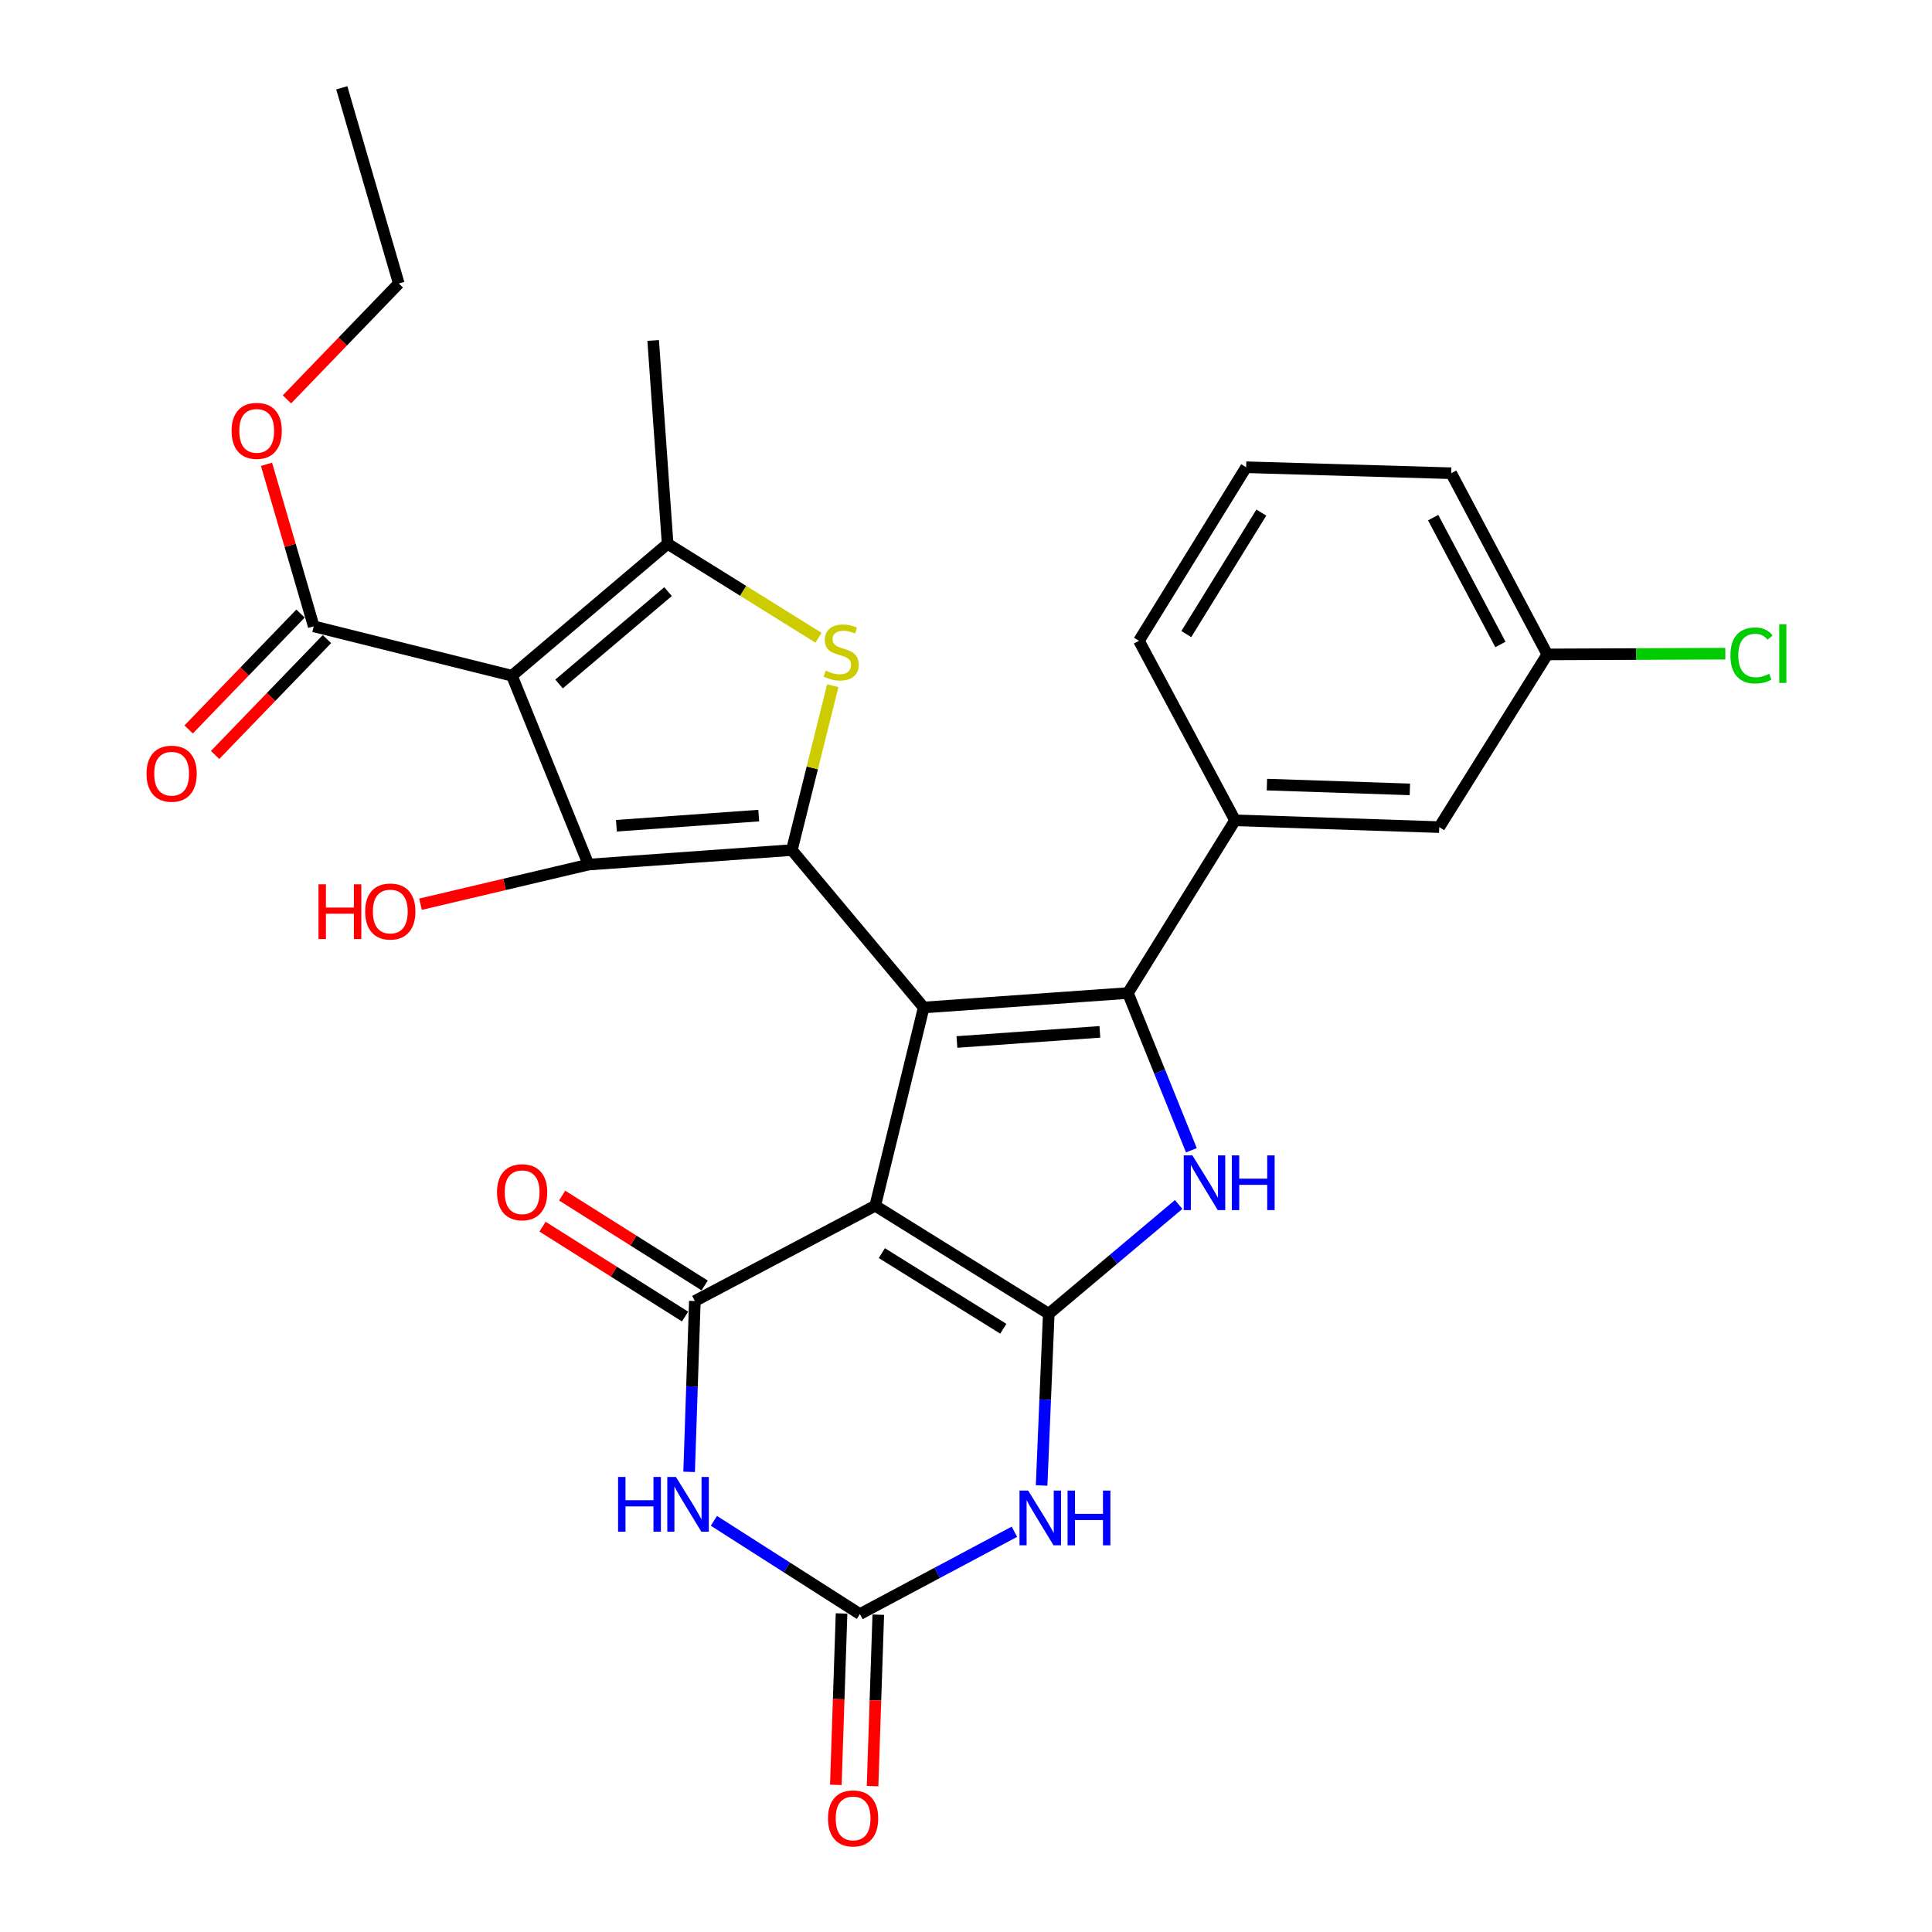 <?xml version='1.0' encoding='iso-8859-1'?>
<svg version='1.1' baseProfile='full'
              xmlns='http://www.w3.org/2000/svg'
                      xmlns:rdkit='http://www.rdkit.org/xml'
                      xmlns:xlink='http://www.w3.org/1999/xlink'
                  xml:space='preserve'
width='1000px' height='1000px' viewBox='0 0 1000 1000'>
<!-- END OF HEADER -->
<rect style='opacity:1.0;fill:#FFFFFF;stroke:none' width='1000' height='1000' x='0' y='0'> </rect>
<path class='bond-0' d='M 478.107,521.476 L 453.019,624.078' style='fill:none;fill-rule:evenodd;stroke:#000000;stroke-width:6px;stroke-linecap:butt;stroke-linejoin:miter;stroke-opacity:1' />
<path class='bond-1' d='M 478.107,521.476 L 409.86,439.999' style='fill:none;fill-rule:evenodd;stroke:#000000;stroke-width:6px;stroke-linecap:butt;stroke-linejoin:miter;stroke-opacity:1' />
<path class='bond-3' d='M 478.107,521.476 L 583.805,513.994' style='fill:none;fill-rule:evenodd;stroke:#000000;stroke-width:6px;stroke-linecap:butt;stroke-linejoin:miter;stroke-opacity:1' />
<path class='bond-3' d='M 495.304,539.328 L 569.293,534.091' style='fill:none;fill-rule:evenodd;stroke:#000000;stroke-width:6px;stroke-linecap:butt;stroke-linejoin:miter;stroke-opacity:1' />
<path class='bond-2' d='M 453.019,624.078 L 542.834,680.002' style='fill:none;fill-rule:evenodd;stroke:#000000;stroke-width:6px;stroke-linecap:butt;stroke-linejoin:miter;stroke-opacity:1' />
<path class='bond-2' d='M 456.437,648.614 L 519.307,687.761' style='fill:none;fill-rule:evenodd;stroke:#000000;stroke-width:6px;stroke-linecap:butt;stroke-linejoin:miter;stroke-opacity:1' />
<path class='bond-6' d='M 453.019,624.078 L 359.653,673.398' style='fill:none;fill-rule:evenodd;stroke:#000000;stroke-width:6px;stroke-linecap:butt;stroke-linejoin:miter;stroke-opacity:1' />
<path class='bond-5' d='M 409.86,439.999 L 304.617,447.503' style='fill:none;fill-rule:evenodd;stroke:#000000;stroke-width:6px;stroke-linecap:butt;stroke-linejoin:miter;stroke-opacity:1' />
<path class='bond-5' d='M 392.721,422.151 L 319.051,427.403' style='fill:none;fill-rule:evenodd;stroke:#000000;stroke-width:6px;stroke-linecap:butt;stroke-linejoin:miter;stroke-opacity:1' />
<path class='bond-9' d='M 409.86,439.999 L 420.446,397.46' style='fill:none;fill-rule:evenodd;stroke:#000000;stroke-width:6px;stroke-linecap:butt;stroke-linejoin:miter;stroke-opacity:1' />
<path class='bond-9' d='M 420.446,397.46 L 431.031,354.921' style='fill:none;fill-rule:evenodd;stroke:#CCCC00;stroke-width:6px;stroke-linecap:butt;stroke-linejoin:miter;stroke-opacity:1' />
<path class='bond-8' d='M 542.834,680.002 L 540.985,724.444' style='fill:none;fill-rule:evenodd;stroke:#000000;stroke-width:6px;stroke-linecap:butt;stroke-linejoin:miter;stroke-opacity:1' />
<path class='bond-8' d='M 540.985,724.444 L 539.136,768.885' style='fill:none;fill-rule:evenodd;stroke:#0000FF;stroke-width:6px;stroke-linecap:butt;stroke-linejoin:miter;stroke-opacity:1' />
<path class='bond-29' d='M 542.834,680.002 L 576.452,651.721' style='fill:none;fill-rule:evenodd;stroke:#000000;stroke-width:6px;stroke-linecap:butt;stroke-linejoin:miter;stroke-opacity:1' />
<path class='bond-29' d='M 576.452,651.721 L 610.071,623.44' style='fill:none;fill-rule:evenodd;stroke:#0000FF;stroke-width:6px;stroke-linecap:butt;stroke-linejoin:miter;stroke-opacity:1' />
<path class='bond-7' d='M 583.805,513.994 L 600.232,554.688' style='fill:none;fill-rule:evenodd;stroke:#000000;stroke-width:6px;stroke-linecap:butt;stroke-linejoin:miter;stroke-opacity:1' />
<path class='bond-7' d='M 600.232,554.688 L 616.659,595.382' style='fill:none;fill-rule:evenodd;stroke:#0000FF;stroke-width:6px;stroke-linecap:butt;stroke-linejoin:miter;stroke-opacity:1' />
<path class='bond-14' d='M 583.805,513.994 L 639.264,424.592' style='fill:none;fill-rule:evenodd;stroke:#000000;stroke-width:6px;stroke-linecap:butt;stroke-linejoin:miter;stroke-opacity:1' />
<path class='bond-4' d='M 264.977,349.751 L 304.617,447.503' style='fill:none;fill-rule:evenodd;stroke:#000000;stroke-width:6px;stroke-linecap:butt;stroke-linejoin:miter;stroke-opacity:1' />
<path class='bond-13' d='M 264.977,349.751 L 162.386,324.188' style='fill:none;fill-rule:evenodd;stroke:#000000;stroke-width:6px;stroke-linecap:butt;stroke-linejoin:miter;stroke-opacity:1' />
<path class='bond-30' d='M 264.977,349.751 L 345.566,281.473' style='fill:none;fill-rule:evenodd;stroke:#000000;stroke-width:6px;stroke-linecap:butt;stroke-linejoin:miter;stroke-opacity:1' />
<path class='bond-30' d='M 289.362,354.023 L 345.774,306.228' style='fill:none;fill-rule:evenodd;stroke:#000000;stroke-width:6px;stroke-linecap:butt;stroke-linejoin:miter;stroke-opacity:1' />
<path class='bond-19' d='M 304.617,447.503 L 261.134,457.763' style='fill:none;fill-rule:evenodd;stroke:#000000;stroke-width:6px;stroke-linecap:butt;stroke-linejoin:miter;stroke-opacity:1' />
<path class='bond-19' d='M 261.134,457.763 L 217.65,468.024' style='fill:none;fill-rule:evenodd;stroke:#FF0000;stroke-width:6px;stroke-linecap:butt;stroke-linejoin:miter;stroke-opacity:1' />
<path class='bond-10' d='M 359.653,673.398 L 358.174,717.618' style='fill:none;fill-rule:evenodd;stroke:#000000;stroke-width:6px;stroke-linecap:butt;stroke-linejoin:miter;stroke-opacity:1' />
<path class='bond-10' d='M 358.174,717.618 L 356.696,761.838' style='fill:none;fill-rule:evenodd;stroke:#0000FF;stroke-width:6px;stroke-linecap:butt;stroke-linejoin:miter;stroke-opacity:1' />
<path class='bond-15' d='M 364.726,665.353 L 327.846,642.096' style='fill:none;fill-rule:evenodd;stroke:#000000;stroke-width:6px;stroke-linecap:butt;stroke-linejoin:miter;stroke-opacity:1' />
<path class='bond-15' d='M 327.846,642.096 L 290.966,618.838' style='fill:none;fill-rule:evenodd;stroke:#FF0000;stroke-width:6px;stroke-linecap:butt;stroke-linejoin:miter;stroke-opacity:1' />
<path class='bond-15' d='M 354.58,681.442 L 317.7,658.185' style='fill:none;fill-rule:evenodd;stroke:#000000;stroke-width:6px;stroke-linecap:butt;stroke-linejoin:miter;stroke-opacity:1' />
<path class='bond-15' d='M 317.7,658.185 L 280.82,634.928' style='fill:none;fill-rule:evenodd;stroke:#FF0000;stroke-width:6px;stroke-linecap:butt;stroke-linejoin:miter;stroke-opacity:1' />
<path class='bond-31' d='M 525.053,792.824 L 485.073,814.133' style='fill:none;fill-rule:evenodd;stroke:#0000FF;stroke-width:6px;stroke-linecap:butt;stroke-linejoin:miter;stroke-opacity:1' />
<path class='bond-31' d='M 485.073,814.133 L 445.093,835.443' style='fill:none;fill-rule:evenodd;stroke:#000000;stroke-width:6px;stroke-linecap:butt;stroke-linejoin:miter;stroke-opacity:1' />
<path class='bond-11' d='M 423.667,330.098 L 384.617,305.786' style='fill:none;fill-rule:evenodd;stroke:#CCCC00;stroke-width:6px;stroke-linecap:butt;stroke-linejoin:miter;stroke-opacity:1' />
<path class='bond-11' d='M 384.617,305.786 L 345.566,281.473' style='fill:none;fill-rule:evenodd;stroke:#000000;stroke-width:6px;stroke-linecap:butt;stroke-linejoin:miter;stroke-opacity:1' />
<path class='bond-12' d='M 369.513,787.175 L 407.303,811.309' style='fill:none;fill-rule:evenodd;stroke:#0000FF;stroke-width:6px;stroke-linecap:butt;stroke-linejoin:miter;stroke-opacity:1' />
<path class='bond-12' d='M 407.303,811.309 L 445.093,835.443' style='fill:none;fill-rule:evenodd;stroke:#000000;stroke-width:6px;stroke-linecap:butt;stroke-linejoin:miter;stroke-opacity:1' />
<path class='bond-22' d='M 345.566,281.473 L 338.074,176.219' style='fill:none;fill-rule:evenodd;stroke:#000000;stroke-width:6px;stroke-linecap:butt;stroke-linejoin:miter;stroke-opacity:1' />
<path class='bond-16' d='M 435.587,835.125 L 434.106,879.487' style='fill:none;fill-rule:evenodd;stroke:#000000;stroke-width:6px;stroke-linecap:butt;stroke-linejoin:miter;stroke-opacity:1' />
<path class='bond-16' d='M 434.106,879.487 L 432.624,923.849' style='fill:none;fill-rule:evenodd;stroke:#FF0000;stroke-width:6px;stroke-linecap:butt;stroke-linejoin:miter;stroke-opacity:1' />
<path class='bond-16' d='M 454.599,835.76 L 453.117,880.122' style='fill:none;fill-rule:evenodd;stroke:#000000;stroke-width:6px;stroke-linecap:butt;stroke-linejoin:miter;stroke-opacity:1' />
<path class='bond-16' d='M 453.117,880.122 L 451.636,924.484' style='fill:none;fill-rule:evenodd;stroke:#FF0000;stroke-width:6px;stroke-linecap:butt;stroke-linejoin:miter;stroke-opacity:1' />
<path class='bond-18' d='M 155.543,317.583 L 126.591,347.574' style='fill:none;fill-rule:evenodd;stroke:#000000;stroke-width:6px;stroke-linecap:butt;stroke-linejoin:miter;stroke-opacity:1' />
<path class='bond-18' d='M 126.591,347.574 L 97.64,377.566' style='fill:none;fill-rule:evenodd;stroke:#FF0000;stroke-width:6px;stroke-linecap:butt;stroke-linejoin:miter;stroke-opacity:1' />
<path class='bond-18' d='M 169.229,330.794 L 140.277,360.785' style='fill:none;fill-rule:evenodd;stroke:#000000;stroke-width:6px;stroke-linecap:butt;stroke-linejoin:miter;stroke-opacity:1' />
<path class='bond-18' d='M 140.277,360.785 L 111.325,390.777' style='fill:none;fill-rule:evenodd;stroke:#FF0000;stroke-width:6px;stroke-linecap:butt;stroke-linejoin:miter;stroke-opacity:1' />
<path class='bond-21' d='M 162.386,324.188 L 150.164,282.257' style='fill:none;fill-rule:evenodd;stroke:#000000;stroke-width:6px;stroke-linecap:butt;stroke-linejoin:miter;stroke-opacity:1' />
<path class='bond-21' d='M 150.164,282.257 L 137.941,240.325' style='fill:none;fill-rule:evenodd;stroke:#FF0000;stroke-width:6px;stroke-linecap:butt;stroke-linejoin:miter;stroke-opacity:1' />
<path class='bond-17' d='M 639.264,424.592 L 744.962,428.121' style='fill:none;fill-rule:evenodd;stroke:#000000;stroke-width:6px;stroke-linecap:butt;stroke-linejoin:miter;stroke-opacity:1' />
<path class='bond-17' d='M 655.753,406.11 L 729.742,408.581' style='fill:none;fill-rule:evenodd;stroke:#000000;stroke-width:6px;stroke-linecap:butt;stroke-linejoin:miter;stroke-opacity:1' />
<path class='bond-24' d='M 639.264,424.592 L 589.522,331.681' style='fill:none;fill-rule:evenodd;stroke:#000000;stroke-width:6px;stroke-linecap:butt;stroke-linejoin:miter;stroke-opacity:1' />
<path class='bond-20' d='M 744.962,428.121 L 800.886,338.729' style='fill:none;fill-rule:evenodd;stroke:#000000;stroke-width:6px;stroke-linecap:butt;stroke-linejoin:miter;stroke-opacity:1' />
<path class='bond-23' d='M 800.886,338.729 L 846.954,338.536' style='fill:none;fill-rule:evenodd;stroke:#000000;stroke-width:6px;stroke-linecap:butt;stroke-linejoin:miter;stroke-opacity:1' />
<path class='bond-23' d='M 846.954,338.536 L 893.022,338.342' style='fill:none;fill-rule:evenodd;stroke:#00CC00;stroke-width:6px;stroke-linecap:butt;stroke-linejoin:miter;stroke-opacity:1' />
<path class='bond-26' d='M 800.886,338.729 L 751.133,244.941' style='fill:none;fill-rule:evenodd;stroke:#000000;stroke-width:6px;stroke-linecap:butt;stroke-linejoin:miter;stroke-opacity:1' />
<path class='bond-26' d='M 776.619,333.575 L 741.793,267.923' style='fill:none;fill-rule:evenodd;stroke:#000000;stroke-width:6px;stroke-linecap:butt;stroke-linejoin:miter;stroke-opacity:1' />
<path class='bond-27' d='M 148.518,206.715 L 177.459,176.725' style='fill:none;fill-rule:evenodd;stroke:#FF0000;stroke-width:6px;stroke-linecap:butt;stroke-linejoin:miter;stroke-opacity:1' />
<path class='bond-27' d='M 177.459,176.725 L 206.4,146.735' style='fill:none;fill-rule:evenodd;stroke:#000000;stroke-width:6px;stroke-linecap:butt;stroke-linejoin:miter;stroke-opacity:1' />
<path class='bond-25' d='M 589.522,331.681 L 645.002,241.845' style='fill:none;fill-rule:evenodd;stroke:#000000;stroke-width:6px;stroke-linecap:butt;stroke-linejoin:miter;stroke-opacity:1' />
<path class='bond-25' d='M 614.028,328.2 L 652.864,265.315' style='fill:none;fill-rule:evenodd;stroke:#000000;stroke-width:6px;stroke-linecap:butt;stroke-linejoin:miter;stroke-opacity:1' />
<path class='bond-32' d='M 645.002,241.845 L 751.133,244.941' style='fill:none;fill-rule:evenodd;stroke:#000000;stroke-width:6px;stroke-linecap:butt;stroke-linejoin:miter;stroke-opacity:1' />
<path class='bond-28' d='M 206.4,146.735 L 176.906,45.455' style='fill:none;fill-rule:evenodd;stroke:#000000;stroke-width:6px;stroke-linecap:butt;stroke-linejoin:miter;stroke-opacity:1' />
<path  class='atom-8' d='M 617.184 598.029
L 626.464 613.029
Q 627.384 614.509, 628.864 617.189
Q 630.344 619.869, 630.424 620.029
L 630.424 598.029
L 634.184 598.029
L 634.184 626.349
L 630.304 626.349
L 620.344 609.949
Q 619.184 608.029, 617.944 605.829
Q 616.744 603.629, 616.384 602.949
L 616.384 626.349
L 612.704 626.349
L 612.704 598.029
L 617.184 598.029
' fill='#0000FF'/>
<path  class='atom-8' d='M 637.584 598.029
L 641.424 598.029
L 641.424 610.069
L 655.904 610.069
L 655.904 598.029
L 659.744 598.029
L 659.744 626.349
L 655.904 626.349
L 655.904 613.269
L 641.424 613.269
L 641.424 626.349
L 637.584 626.349
L 637.584 598.029
' fill='#0000FF'/>
<path  class='atom-9' d='M 532.177 771.53
L 541.457 786.53
Q 542.377 788.01, 543.857 790.69
Q 545.337 793.37, 545.417 793.53
L 545.417 771.53
L 549.177 771.53
L 549.177 799.85
L 545.297 799.85
L 535.337 783.45
Q 534.177 781.53, 532.937 779.33
Q 531.737 777.13, 531.377 776.45
L 531.377 799.85
L 527.697 799.85
L 527.697 771.53
L 532.177 771.53
' fill='#0000FF'/>
<path  class='atom-9' d='M 552.577 771.53
L 556.417 771.53
L 556.417 783.57
L 570.897 783.57
L 570.897 771.53
L 574.737 771.53
L 574.737 799.85
L 570.897 799.85
L 570.897 786.77
L 556.417 786.77
L 556.417 799.85
L 552.577 799.85
L 552.577 771.53
' fill='#0000FF'/>
<path  class='atom-10' d='M 427.392 347.118
Q 427.712 347.238, 429.032 347.798
Q 430.352 348.358, 431.792 348.718
Q 433.272 349.038, 434.712 349.038
Q 437.392 349.038, 438.952 347.758
Q 440.512 346.438, 440.512 344.158
Q 440.512 342.598, 439.712 341.638
Q 438.952 340.678, 437.752 340.158
Q 436.552 339.638, 434.552 339.038
Q 432.032 338.278, 430.512 337.558
Q 429.032 336.838, 427.952 335.318
Q 426.912 333.798, 426.912 331.238
Q 426.912 327.678, 429.312 325.478
Q 431.752 323.278, 436.552 323.278
Q 439.832 323.278, 443.552 324.838
L 442.632 327.918
Q 439.232 326.518, 436.672 326.518
Q 433.912 326.518, 432.392 327.678
Q 430.872 328.798, 430.912 330.758
Q 430.912 332.278, 431.672 333.198
Q 432.472 334.118, 433.592 334.638
Q 434.752 335.158, 436.672 335.758
Q 439.232 336.558, 440.752 337.358
Q 442.272 338.158, 443.352 339.798
Q 444.472 341.398, 444.472 344.158
Q 444.472 348.078, 441.832 350.198
Q 439.232 352.278, 434.872 352.278
Q 432.352 352.278, 430.432 351.718
Q 428.552 351.198, 426.312 350.278
L 427.392 347.118
' fill='#CCCC00'/>
<path  class='atom-11' d='M 319.914 764.471
L 323.754 764.471
L 323.754 776.511
L 338.234 776.511
L 338.234 764.471
L 342.074 764.471
L 342.074 792.791
L 338.234 792.791
L 338.234 779.711
L 323.754 779.711
L 323.754 792.791
L 319.914 792.791
L 319.914 764.471
' fill='#0000FF'/>
<path  class='atom-11' d='M 349.874 764.471
L 359.154 779.471
Q 360.074 780.951, 361.554 783.631
Q 363.034 786.311, 363.114 786.471
L 363.114 764.471
L 366.874 764.471
L 366.874 792.791
L 362.994 792.791
L 353.034 776.391
Q 351.874 774.471, 350.634 772.271
Q 349.434 770.071, 349.074 769.391
L 349.074 792.791
L 345.394 792.791
L 345.394 764.471
L 349.874 764.471
' fill='#0000FF'/>
<path  class='atom-16' d='M 257.251 617.099
Q 257.251 610.299, 260.611 606.499
Q 263.971 602.699, 270.251 602.699
Q 276.531 602.699, 279.891 606.499
Q 283.251 610.299, 283.251 617.099
Q 283.251 623.979, 279.851 627.899
Q 276.451 631.779, 270.251 631.779
Q 264.011 631.779, 260.611 627.899
Q 257.251 624.019, 257.251 617.099
M 270.251 628.579
Q 274.571 628.579, 276.891 625.699
Q 279.251 622.779, 279.251 617.099
Q 279.251 611.539, 276.891 608.739
Q 274.571 605.899, 270.251 605.899
Q 265.931 605.899, 263.571 608.699
Q 261.251 611.499, 261.251 617.099
Q 261.251 622.819, 263.571 625.699
Q 265.931 628.579, 270.251 628.579
' fill='#FF0000'/>
<path  class='atom-17' d='M 428.563 941.21
Q 428.563 934.41, 431.923 930.61
Q 435.283 926.81, 441.563 926.81
Q 447.843 926.81, 451.203 930.61
Q 454.563 934.41, 454.563 941.21
Q 454.563 948.09, 451.163 952.01
Q 447.763 955.89, 441.563 955.89
Q 435.323 955.89, 431.923 952.01
Q 428.563 948.13, 428.563 941.21
M 441.563 952.69
Q 445.883 952.69, 448.203 949.81
Q 450.563 946.89, 450.563 941.21
Q 450.563 935.65, 448.203 932.85
Q 445.883 930.01, 441.563 930.01
Q 437.243 930.01, 434.883 932.81
Q 432.563 935.61, 432.563 941.21
Q 432.563 946.93, 434.883 949.81
Q 437.243 952.69, 441.563 952.69
' fill='#FF0000'/>
<path  class='atom-19' d='M 75.835 400.461
Q 75.835 393.661, 79.195 389.861
Q 82.555 386.061, 88.835 386.061
Q 95.115 386.061, 98.475 389.861
Q 101.835 393.661, 101.835 400.461
Q 101.835 407.341, 98.435 411.261
Q 95.035 415.141, 88.835 415.141
Q 82.595 415.141, 79.195 411.261
Q 75.835 407.381, 75.835 400.461
M 88.835 411.941
Q 93.155 411.941, 95.475 409.061
Q 97.835 406.141, 97.835 400.461
Q 97.835 394.901, 95.475 392.101
Q 93.155 389.261, 88.835 389.261
Q 84.515 389.261, 82.155 392.061
Q 79.835 394.861, 79.835 400.461
Q 79.835 406.181, 82.155 409.061
Q 84.515 411.941, 88.835 411.941
' fill='#FF0000'/>
<path  class='atom-20' d='M 164.855 457.713
L 168.695 457.713
L 168.695 469.753
L 183.175 469.753
L 183.175 457.713
L 187.015 457.713
L 187.015 486.033
L 183.175 486.033
L 183.175 472.953
L 168.695 472.953
L 168.695 486.033
L 164.855 486.033
L 164.855 457.713
' fill='#FF0000'/>
<path  class='atom-20' d='M 189.015 471.793
Q 189.015 464.993, 192.375 461.193
Q 195.735 457.393, 202.015 457.393
Q 208.295 457.393, 211.655 461.193
Q 215.015 464.993, 215.015 471.793
Q 215.015 478.673, 211.615 482.593
Q 208.215 486.473, 202.015 486.473
Q 195.775 486.473, 192.375 482.593
Q 189.015 478.713, 189.015 471.793
M 202.015 483.273
Q 206.335 483.273, 208.655 480.393
Q 211.015 477.473, 211.015 471.793
Q 211.015 466.233, 208.655 463.433
Q 206.335 460.593, 202.015 460.593
Q 197.695 460.593, 195.335 463.393
Q 193.015 466.193, 193.015 471.793
Q 193.015 477.513, 195.335 480.393
Q 197.695 483.273, 202.015 483.273
' fill='#FF0000'/>
<path  class='atom-22' d='M 119.87 223.008
Q 119.87 216.208, 123.23 212.408
Q 126.59 208.608, 132.87 208.608
Q 139.15 208.608, 142.51 212.408
Q 145.87 216.208, 145.87 223.008
Q 145.87 229.888, 142.47 233.808
Q 139.07 237.688, 132.87 237.688
Q 126.63 237.688, 123.23 233.808
Q 119.87 229.928, 119.87 223.008
M 132.87 234.488
Q 137.19 234.488, 139.51 231.608
Q 141.87 228.688, 141.87 223.008
Q 141.87 217.448, 139.51 214.648
Q 137.19 211.808, 132.87 211.808
Q 128.55 211.808, 126.19 214.608
Q 123.87 217.408, 123.87 223.008
Q 123.87 228.728, 126.19 231.608
Q 128.55 234.488, 132.87 234.488
' fill='#FF0000'/>
<path  class='atom-24' d='M 895.664 339.265
Q 895.664 332.225, 898.944 328.545
Q 902.264 324.825, 908.544 324.825
Q 914.384 324.825, 917.504 328.945
L 914.864 331.105
Q 912.584 328.105, 908.544 328.105
Q 904.264 328.105, 901.984 330.985
Q 899.744 333.825, 899.744 339.265
Q 899.744 344.865, 902.064 347.745
Q 904.424 350.625, 908.984 350.625
Q 912.104 350.625, 915.744 348.745
L 916.864 351.745
Q 915.384 352.705, 913.144 353.265
Q 910.904 353.825, 908.424 353.825
Q 902.264 353.825, 898.944 350.065
Q 895.664 346.305, 895.664 339.265
' fill='#00CC00'/>
<path  class='atom-24' d='M 920.944 323.105
L 924.624 323.105
L 924.624 353.465
L 920.944 353.465
L 920.944 323.105
' fill='#00CC00'/>
</svg>
